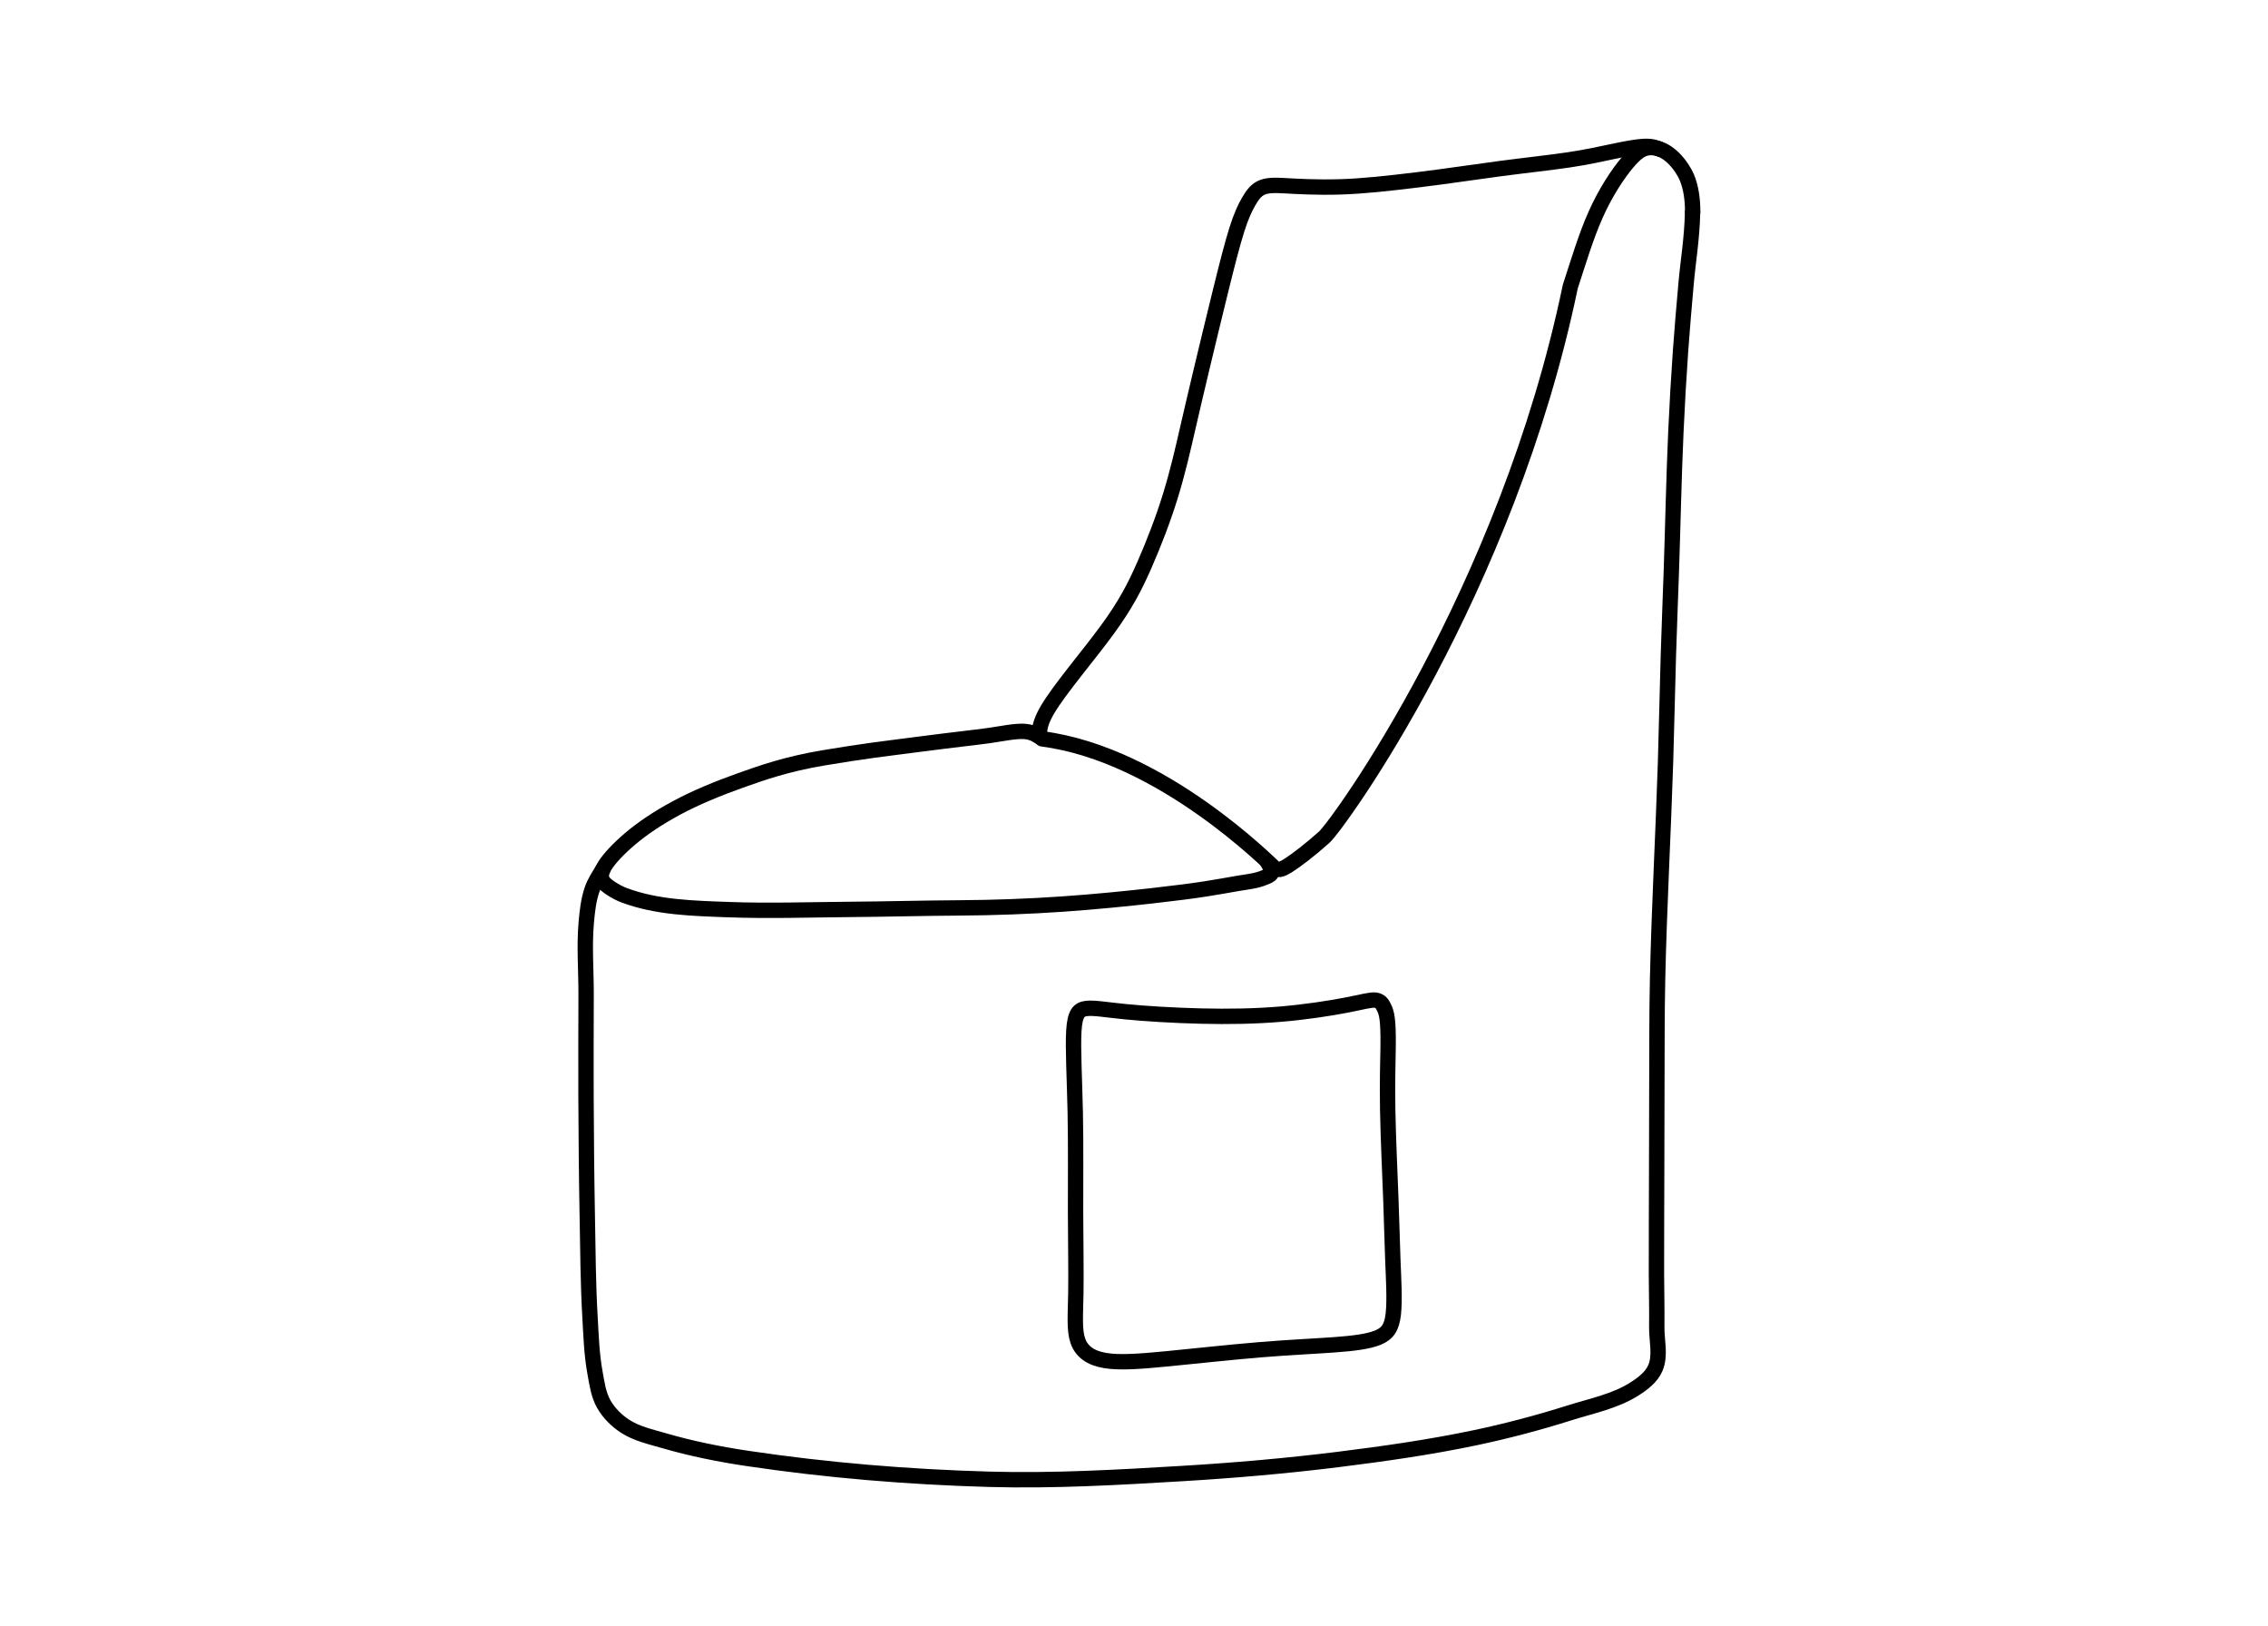 <?xml version="1.0" encoding="UTF-8"?> <svg xmlns="http://www.w3.org/2000/svg" width="279" height="200" viewBox="0 0 279 200" fill="none"><path d="M208.226 26.062C208.228 24.631 208.049 23.079 207.487 21.766C206.916 20.468 205.169 17.985 202.896 18.155C202.047 18.218 201.288 18.687 200.16 20.036C199.033 21.385 197.539 23.613 196.317 26.336C195.095 29.059 194.145 32.276 193.17 35.252C185.363 72.776 164.657 101.4 162.884 102.982C161.111 104.563 159.467 105.817 158.488 106.437C157.508 107.057 157.191 107.045 156.754 106.722C156.317 106.399 142.971 92.782 128.205 90.876" stroke="black" stroke-width="1.89" stroke-linecap="round" stroke-linejoin="round"></path><path d="M155.921 106.029C156.176 106.479 156.432 106.928 156.43 107.226C156.429 107.524 156.17 107.671 155.805 107.831C155.44 107.991 154.969 108.163 154.403 108.291C153.837 108.418 153.177 108.501 152.209 108.664C151.24 108.827 149.965 109.07 148.354 109.32C146.744 109.57 144.799 109.828 141.82 110.163C138.84 110.499 134.826 110.912 130.716 111.194C126.606 111.477 122.402 111.64 117.906 111.667C113.391 111.694 108.978 111.817 104.514 111.852C99.553 111.891 94.581 112.062 89.631 111.879C85.304 111.719 80.816 111.628 76.763 110.104C75.792 109.738 74.474 108.911 74.163 108.391C73.852 107.872 73.918 107.235 74.456 106.399C74.995 105.563 76.041 104.42 77.515 103.169C78.989 101.917 80.867 100.642 83.193 99.385C85.52 98.128 88.259 96.997 91.018 96.014C93.778 95.031 96.75 93.976 101.276 93.216C106.431 92.349 108.657 92.114 113.308 91.507C117.2 90.999 119.953 90.705 121.607 90.476C123.154 90.262 124.909 89.872 126.085 89.963C127.261 90.053 127.927 90.741 127.967 90.658C128.006 90.576 127.419 89.724 128.876 87.255C130.334 84.785 133.837 80.699 136.159 77.533C138.481 74.367 139.623 72.121 140.77 69.51C141.917 66.899 143.07 63.923 143.969 61.017C144.868 58.11 145.514 55.274 146.077 52.823C146.641 50.373 147.122 48.309 147.812 45.415C148.503 42.521 149.402 38.798 150.174 35.67C150.947 32.542 151.593 30.009 152.144 28.267C152.694 26.526 153.15 25.576 153.597 24.801C154.043 24.025 154.48 23.424 155.139 23.107C155.797 22.79 156.677 22.759 158.004 22.838C159.331 22.917 162.002 23.073 164.852 22.984C167.701 22.896 170.728 22.562 174.369 22.119C178.01 21.676 181.366 21.157 184.538 20.739C187.711 20.321 190.7 20.004 193.023 19.656C195.347 19.308 197.006 18.928 198.515 18.61C200.023 18.293 201.382 18.038 202.296 18.004C203.21 17.97 203.68 18.157 204.15 18.344" stroke="black" stroke-width="1.89" stroke-linecap="round" stroke-linejoin="round"></path><path d="M74.171 106.907C73.688 107.696 73.145 108.513 72.837 109.405C72.389 110.7 72.241 112.088 72.12 113.453C71.86 116.379 72.106 119.329 72.101 122.267C72.095 126.452 72.068 130.638 72.088 134.823C72.112 139.788 72.153 144.753 72.247 149.716C72.323 153.789 72.34 157.865 72.576 161.931C72.709 164.228 72.777 166.544 73.19 168.808C73.432 170.132 73.608 171.528 74.275 172.697C74.891 173.778 75.817 174.709 76.856 175.393C78.289 176.335 80.029 176.712 81.675 177.191C85.034 178.17 88.48 178.86 91.939 179.376C101.776 180.841 111.723 181.661 121.664 181.941C129.577 182.165 137.499 181.71 145.401 181.237C151.811 180.854 158.215 180.301 164.587 179.509C170.252 178.805 175.914 178 181.5 176.824C185.407 176.001 189.275 174.974 193.082 173.772C195.805 172.912 198.715 172.347 201.117 170.802C202.117 170.159 203.159 169.361 203.631 168.269C204.306 166.707 203.783 164.868 203.808 163.166C203.839 161.028 203.774 158.889 203.77 156.751C203.762 152.654 203.786 148.558 203.795 144.461C203.803 140.748 203.804 137.035 203.821 133.323C203.84 129.036 203.816 124.748 203.909 120.462C204.103 111.543 204.606 102.634 204.888 93.718C205.027 89.315 205.104 84.91 205.24 80.508C205.345 77.107 205.485 73.707 205.6 70.306C205.795 64.562 205.903 58.815 206.162 53.074C206.311 49.769 206.502 46.465 206.733 43.165C206.924 40.437 207.17 37.714 207.406 34.99C207.663 32.028 208.129 29.535 208.216 26.109" stroke="black" stroke-width="1.89" stroke-linecap="round" stroke-linejoin="round"></path><path d="M170.172 123.753C170.056 123.53 169.823 123.082 169.205 123.01C168.587 122.939 167.584 123.243 165.587 123.628C163.59 124.013 160.599 124.479 157.483 124.739C154.366 124.998 151.125 125.052 147.758 124.971C144.391 124.891 140.898 124.676 138.449 124.434C136 124.192 134.594 123.924 133.652 124.036C132.709 124.148 132.23 124.64 132.1 126.798C131.97 128.956 132.19 132.78 132.273 136.85C132.355 140.92 132.302 145.236 132.311 149.123C132.32 153.009 132.391 156.466 132.345 159.112C132.298 161.759 132.134 163.596 132.594 164.914C133.055 166.233 134.141 167.032 135.949 167.335C137.757 167.638 140.288 167.444 143.696 167.111C147.104 166.779 151.389 166.308 155.018 166.009C158.647 165.71 161.62 165.583 164.038 165.408C166.456 165.233 168.318 165.009 169.509 164.516C170.7 164.024 171.22 163.262 171.403 161.579C171.587 159.895 171.435 157.29 171.345 155.069C171.255 152.848 171.229 151.012 171.108 147.802C170.987 144.591 170.772 140.007 170.709 136.505C170.647 133.004 170.736 130.586 170.759 128.842C170.782 127.097 170.738 126.026 170.649 125.327C170.559 124.629 170.424 124.303 170.356 124.14C170.288 123.977 170.288 123.977 170.172 123.753Z" stroke="black" stroke-width="1.89" stroke-linecap="round" stroke-linejoin="round"></path></svg> 